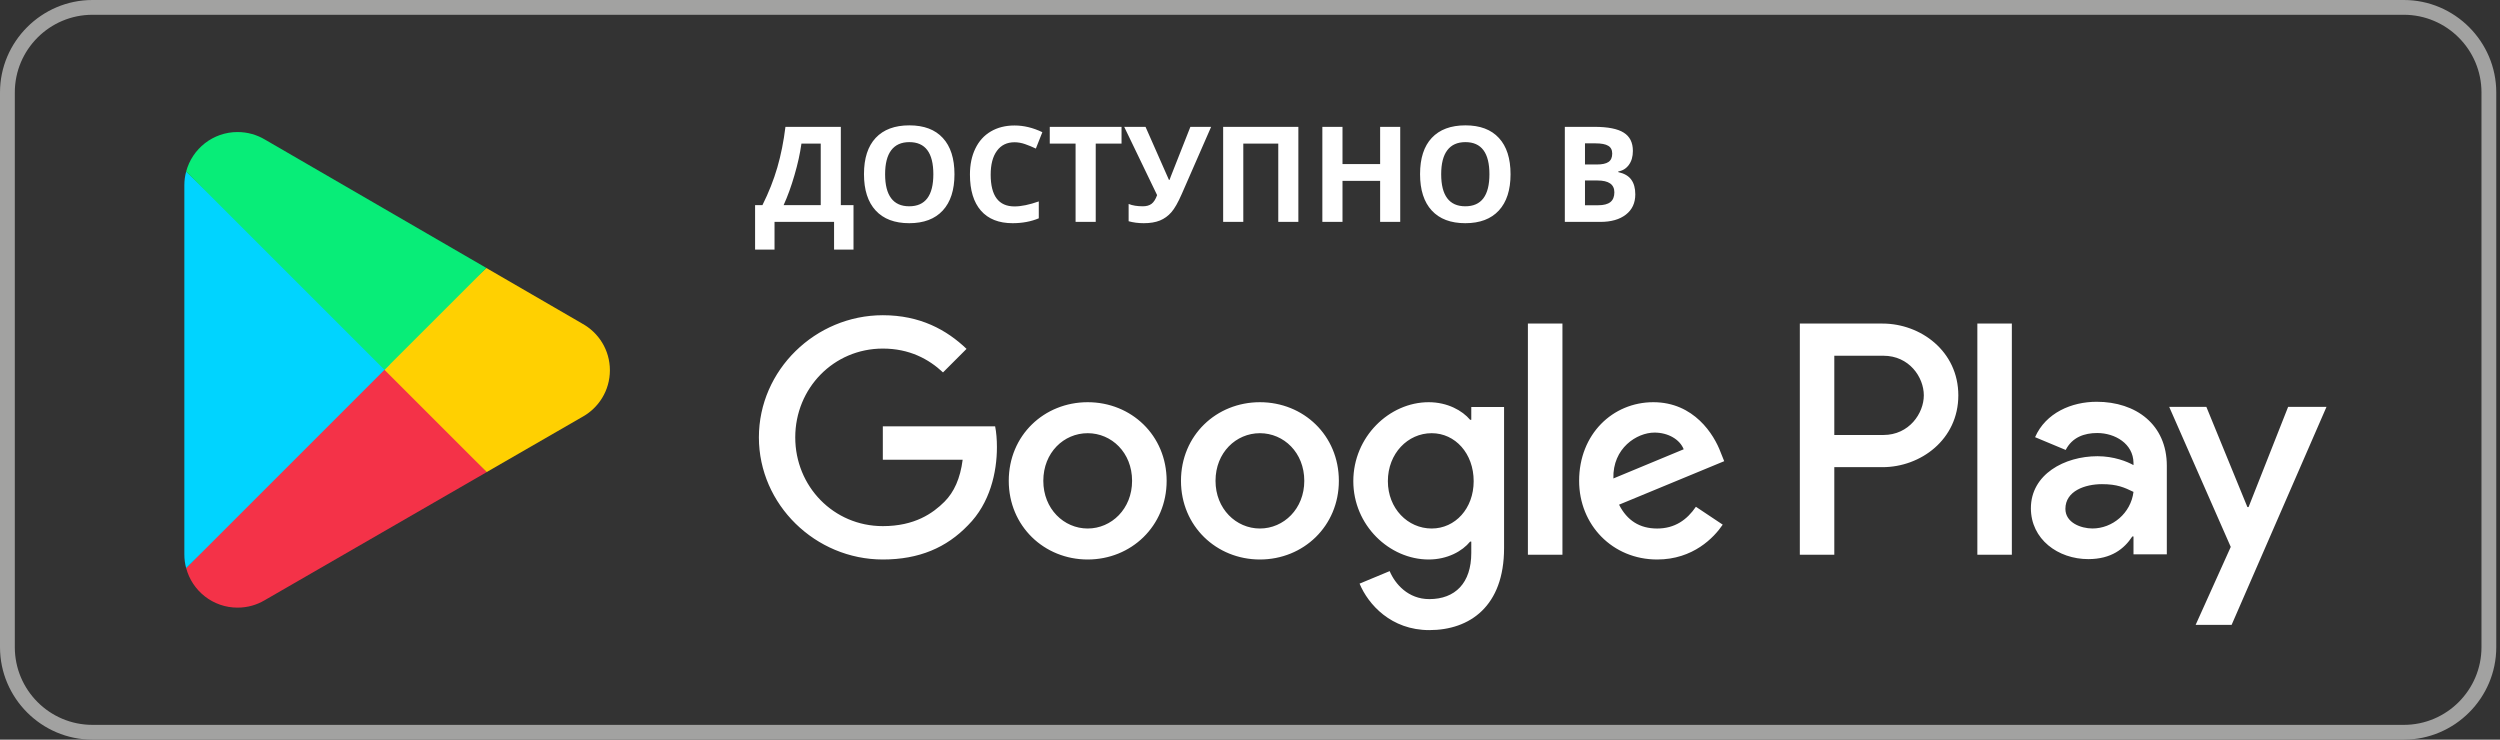 <svg width="169" height="50" viewBox="0 0 169 50" fill="none" xmlns="http://www.w3.org/2000/svg">
<rect x="0" y="0" width="169" height="50" fill="#333333" stroke="none"/>
<path d="M51.044 13.866H51.541C51.965 13.017 52.301 12.168 52.547 11.322C52.793 10.472 52.976 9.557 53.096 8.575H56.84V13.866H57.697V16.872H56.383V15H52.358V16.872H51.044V13.866ZM54.177 9.709C54.084 10.38 53.927 11.09 53.707 11.84C53.49 12.59 53.246 13.266 52.973 13.866H55.482V9.709H54.177ZM64.522 11.779C64.522 12.842 64.258 13.66 63.731 14.231C63.204 14.802 62.448 15.088 61.463 15.088C60.479 15.088 59.723 14.802 59.196 14.231C58.669 13.66 58.405 12.839 58.405 11.77C58.405 10.701 58.669 9.885 59.196 9.322C59.726 8.757 60.485 8.474 61.472 8.474C62.459 8.474 63.214 8.758 63.735 9.327C64.26 9.895 64.522 10.712 64.522 11.779ZM59.833 11.779C59.833 12.497 59.969 13.037 60.242 13.4C60.514 13.764 60.921 13.945 61.463 13.945C62.55 13.945 63.094 13.223 63.094 11.779C63.094 10.332 62.553 9.608 61.472 9.608C60.93 9.608 60.522 9.791 60.246 10.157C59.971 10.521 59.833 11.061 59.833 11.779ZM68.582 9.617C68.07 9.617 67.673 9.81 67.392 10.197C67.11 10.581 66.97 11.117 66.97 11.805C66.97 13.238 67.507 13.954 68.582 13.954C69.034 13.954 69.58 13.841 70.222 13.616V14.758C69.694 14.978 69.106 15.088 68.455 15.088C67.52 15.088 66.806 14.805 66.311 14.24C65.815 13.671 65.568 12.857 65.568 11.796C65.568 11.128 65.689 10.544 65.933 10.043C66.176 9.539 66.524 9.154 66.978 8.887C67.436 8.618 67.97 8.483 68.582 8.483C69.207 8.483 69.834 8.634 70.463 8.936L70.024 10.043C69.784 9.929 69.542 9.829 69.299 9.744C69.056 9.659 68.817 9.617 68.582 9.617ZM74.071 15H72.709V9.709H70.964V8.575H75.816V9.709H74.071V15ZM81.872 8.575L79.885 13.119C79.636 13.69 79.402 14.101 79.182 14.35C78.965 14.599 78.707 14.785 78.409 14.908C78.11 15.028 77.747 15.088 77.319 15.088C76.953 15.088 76.611 15.044 76.295 14.956V13.787C76.553 13.893 76.874 13.945 77.257 13.945C77.501 13.945 77.697 13.89 77.846 13.778C77.996 13.664 78.12 13.468 78.22 13.19L75.996 8.575H77.438L79.019 12.157H79.064L79.143 11.937L80.47 8.575H81.872ZM87.769 15H86.411V9.709H84.047V15H82.685V8.575H87.769V15ZM94.655 15H93.297V12.227H90.753V15H89.391V8.575H90.753V11.093H93.297V8.575H94.655V15ZM102.113 11.779C102.113 12.842 101.849 13.66 101.322 14.231C100.794 14.802 100.039 15.088 99.054 15.088C98.07 15.088 97.314 14.802 96.787 14.231C96.259 13.66 95.996 12.839 95.996 11.77C95.996 10.701 96.259 9.885 96.787 9.322C97.317 8.757 98.076 8.474 99.063 8.474C100.05 8.474 100.805 8.758 101.326 9.327C101.851 9.895 102.113 10.712 102.113 11.779ZM97.424 11.779C97.424 12.497 97.56 13.037 97.832 13.4C98.105 13.764 98.512 13.945 99.054 13.945C100.141 13.945 100.685 13.223 100.685 11.779C100.685 10.332 100.144 9.608 99.063 9.608C98.521 9.608 98.112 9.791 97.837 10.157C97.561 10.521 97.424 11.061 97.424 11.779ZM105.782 8.575H107.782C108.693 8.575 109.354 8.706 109.764 8.966C110.177 9.224 110.383 9.636 110.383 10.201C110.383 10.585 110.292 10.9 110.111 11.146C109.932 11.392 109.693 11.54 109.395 11.59V11.634C109.802 11.725 110.095 11.895 110.273 12.144C110.455 12.393 110.546 12.724 110.546 13.137C110.546 13.723 110.333 14.18 109.909 14.508C109.487 14.836 108.913 15 108.186 15H105.782V8.575ZM107.145 11.12H107.936C108.305 11.12 108.571 11.062 108.735 10.948C108.902 10.834 108.986 10.645 108.986 10.381C108.986 10.135 108.895 9.959 108.713 9.854C108.535 9.746 108.25 9.691 107.861 9.691H107.145V11.12ZM107.145 12.201V13.875H108.032C108.407 13.875 108.684 13.803 108.863 13.66C109.042 13.516 109.131 13.296 109.131 13.001C109.131 12.467 108.75 12.201 107.988 12.201H107.145Z" fill="white"/>
<path d="M162.498 0H6.25C2.812 0 0 2.812 0 6.25V43.75C0 47.188 2.812 50 6.25 50H162.498C165.935 50 168.748 47.188 168.748 43.75V6.25C168.748 2.812 165.935 0 162.498 0ZM162.498 0.999C165.393 0.999 167.748 3.355 167.748 6.25V43.75C167.748 46.645 165.393 49.001 162.498 49.001H6.25C3.355 49.001 1.001 46.645 1.001 43.75V6.25C1.001 3.355 3.355 0.999 6.25 0.999H162.498Z" fill="#A2A2A1"/>
<path d="M133.669 37.5H136.001V21.872H133.669V37.5ZM154.678 27.502L152.004 34.277H151.924L149.149 27.502H146.637L150.799 36.971L148.426 42.239H150.858L157.272 27.503L154.678 27.502ZM141.449 35.725C140.687 35.725 139.621 35.343 139.621 34.398C139.621 33.192 140.948 32.729 142.093 32.729C143.118 32.729 143.602 32.95 144.224 33.252C144.043 34.699 142.797 35.725 141.449 35.725ZM141.732 27.16C140.043 27.16 138.294 27.904 137.571 29.553L139.641 30.417C140.083 29.553 140.907 29.272 141.772 29.272C142.978 29.272 144.204 29.995 144.224 31.282V31.443C143.802 31.201 142.897 30.84 141.792 30.84C139.559 30.84 137.288 32.066 137.288 34.358C137.288 36.449 139.118 37.796 141.168 37.796C142.736 37.796 143.602 37.092 144.143 36.267H144.224V37.474H146.477V31.483C146.477 28.708 144.404 27.16 141.732 27.16ZM127.317 29.405H123.999V24.048H127.317C129.06 24.048 130.05 25.492 130.05 26.726C130.05 27.937 129.06 29.405 127.317 29.405ZM127.257 21.873H121.668V37.5H123.999V31.58H127.257C129.842 31.58 132.383 29.709 132.383 26.727C132.383 23.745 129.842 21.873 127.257 21.873ZM96.781 35.727C95.169 35.727 93.82 34.378 93.82 32.526C93.82 30.652 95.169 29.284 96.781 29.284C98.371 29.284 99.62 30.652 99.62 32.526C99.62 34.378 98.371 35.727 96.781 35.727ZM99.459 28.377H99.378C98.855 27.753 97.847 27.189 96.579 27.189C93.921 27.189 91.484 29.525 91.484 32.526C91.484 35.506 93.921 37.822 96.579 37.822C97.847 37.822 98.855 37.258 99.378 36.614H99.459V37.378C99.459 39.413 98.371 40.5 96.619 40.5C95.19 40.5 94.304 39.473 93.941 38.607L91.907 39.453C92.491 40.862 94.041 42.595 96.619 42.595C99.359 42.595 101.675 40.983 101.675 37.056V27.511H99.459L99.459 28.377ZM103.286 37.499H105.621V21.872H103.286V37.499ZM109.065 32.344C109.005 30.29 110.656 29.243 111.844 29.243C112.771 29.243 113.555 29.706 113.818 30.371L109.065 32.344ZM116.314 30.572C115.871 29.384 114.522 27.189 111.763 27.189C109.024 27.189 106.749 29.344 106.749 32.505C106.749 35.486 109.005 37.822 112.025 37.822C114.461 37.822 115.871 36.332 116.456 35.466L114.643 34.257C114.039 35.144 113.214 35.728 112.025 35.728C110.837 35.728 109.991 35.184 109.448 34.116L116.556 31.176L116.314 30.572ZM59.679 28.82V31.076H65.076C64.915 32.344 64.492 33.27 63.848 33.915C63.062 34.7 61.834 35.566 59.679 35.566C56.356 35.566 53.759 32.888 53.759 29.566C53.759 26.243 56.356 23.564 59.679 23.564C61.472 23.564 62.78 24.269 63.747 25.175L65.338 23.584C63.989 22.295 62.197 21.309 59.679 21.309C55.127 21.309 51.301 25.014 51.301 29.566C51.301 34.116 55.127 37.822 59.679 37.822C62.136 37.822 63.989 37.016 65.439 35.506C66.929 34.016 67.392 31.921 67.392 30.23C67.392 29.707 67.352 29.223 67.271 28.82H59.679ZM73.528 35.727C71.917 35.727 70.528 34.398 70.528 32.505C70.528 30.592 71.917 29.284 73.528 29.284C75.139 29.284 76.529 30.592 76.529 32.505C76.529 34.398 75.139 35.727 73.528 35.727ZM73.528 27.189C70.588 27.189 68.192 29.424 68.192 32.505C68.192 35.566 70.588 37.822 73.528 37.822C76.468 37.822 78.865 35.566 78.865 32.505C78.865 29.424 76.468 27.189 73.528 27.189ZM85.17 35.727C83.559 35.727 82.169 34.398 82.169 32.505C82.169 30.592 83.559 29.284 85.17 29.284C86.781 29.284 88.17 30.592 88.17 32.505C88.17 34.398 86.781 35.727 85.17 35.727ZM85.17 27.189C82.23 27.189 79.834 29.424 79.834 32.505C79.834 35.566 82.23 37.822 85.17 37.822C88.111 37.822 90.507 35.566 90.507 32.505C90.507 29.424 88.111 27.189 85.17 27.189Z" fill="white"/>
<path d="M25.893 24.28L12.586 38.405C12.586 38.408 12.587 38.41 12.588 38.413C12.996 39.947 14.397 41.076 16.059 41.076C16.724 41.076 17.348 40.897 17.883 40.581L17.926 40.556L32.906 31.912L25.893 24.28Z" fill="#F43248"/>
<path d="M39.357 21.875L39.344 21.866L32.877 18.117L25.591 24.601L32.902 31.911L39.335 28.2C40.463 27.591 41.229 26.402 41.229 25.031C41.229 23.669 40.474 22.486 39.357 21.875Z" fill="#FFD001"/>
<path d="M12.584 11.596C12.504 11.891 12.462 12.2 12.462 12.521V37.481C12.462 37.801 12.504 38.111 12.585 38.405L26.351 24.641L12.584 11.596Z" fill="#00D4FF"/>
<path d="M25.991 25.001L32.88 18.115L17.917 9.439C17.373 9.114 16.738 8.926 16.059 8.926C14.396 8.926 12.994 10.057 12.585 11.593C12.585 11.594 12.585 11.595 12.585 11.597L25.991 25.001Z" fill="#08ED78"/>
</svg>
